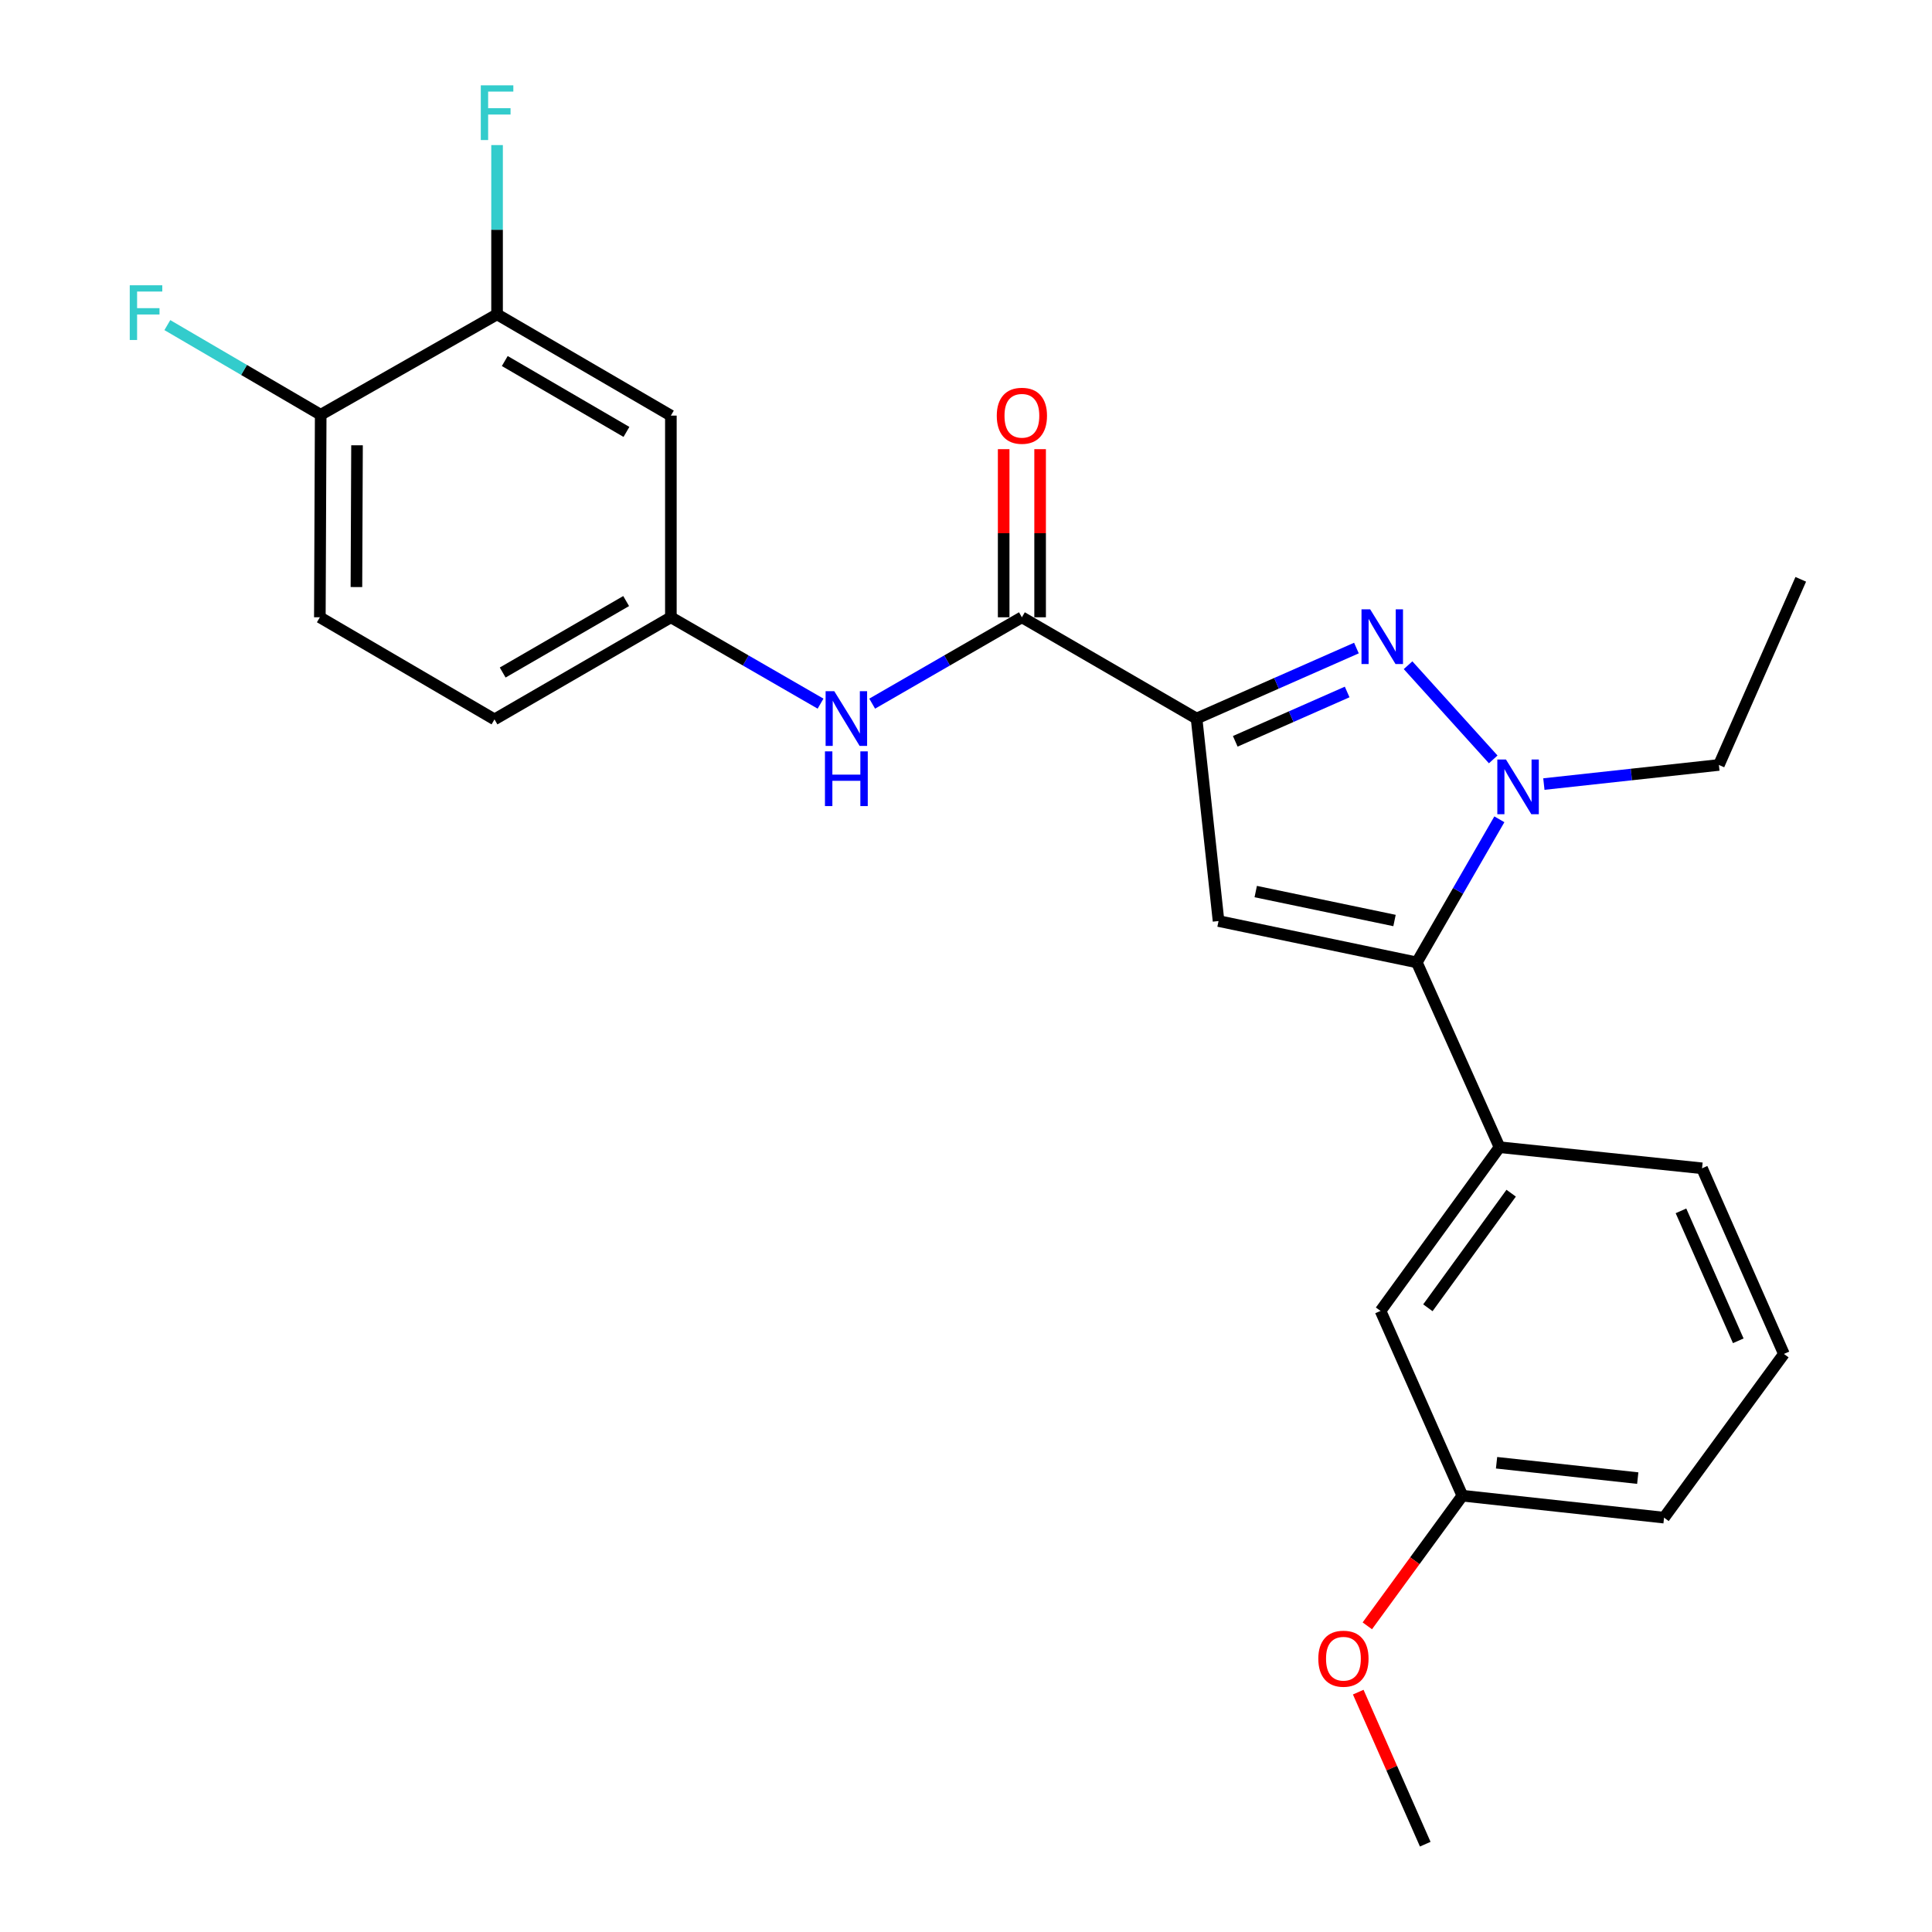 <?xml version='1.0' encoding='iso-8859-1'?>
<svg version='1.1' baseProfile='full'
              xmlns='http://www.w3.org/2000/svg'
                      xmlns:rdkit='http://www.rdkit.org/xml'
                      xmlns:xlink='http://www.w3.org/1999/xlink'
                  xml:space='preserve'
width='1000px' height='1000px' viewBox='0 0 1000 1000'>
<!-- END OF HEADER -->
<rect style='opacity:1.0;fill:#FFFFFF;stroke:none' width='1000' height='1000' x='0' y='0'> </rect>
<path class='bond-0' d='M 619.344,371.914 L 660.715,353.672' style='fill:none;fill-rule:evenodd;stroke:#000000;stroke-width:6px;stroke-linecap:butt;stroke-linejoin:miter;stroke-opacity:1' />
<path class='bond-0' d='M 660.715,353.672 L 702.085,335.43' style='fill:none;fill-rule:evenodd;stroke:#0000FF;stroke-width:6px;stroke-linecap:butt;stroke-linejoin:miter;stroke-opacity:1' />
<path class='bond-0' d='M 639.368,383.705 L 668.327,370.935' style='fill:none;fill-rule:evenodd;stroke:#000000;stroke-width:6px;stroke-linecap:butt;stroke-linejoin:miter;stroke-opacity:1' />
<path class='bond-0' d='M 668.327,370.935 L 697.286,358.166' style='fill:none;fill-rule:evenodd;stroke:#0000FF;stroke-width:6px;stroke-linecap:butt;stroke-linejoin:miter;stroke-opacity:1' />
<path class='bond-1' d='M 619.344,371.914 L 630.717,476.73' style='fill:none;fill-rule:evenodd;stroke:#000000;stroke-width:6px;stroke-linecap:butt;stroke-linejoin:miter;stroke-opacity:1' />
<path class='bond-4' d='M 619.344,371.914 L 528.93,319.506' style='fill:none;fill-rule:evenodd;stroke:#000000;stroke-width:6px;stroke-linecap:butt;stroke-linejoin:miter;stroke-opacity:1' />
<path class='bond-3' d='M 728.811,344.314 L 772.888,393.063' style='fill:none;fill-rule:evenodd;stroke:#0000FF;stroke-width:6px;stroke-linecap:butt;stroke-linejoin:miter;stroke-opacity:1' />
<path class='bond-2' d='M 630.717,476.73 L 733.343,498.134' style='fill:none;fill-rule:evenodd;stroke:#000000;stroke-width:6px;stroke-linecap:butt;stroke-linejoin:miter;stroke-opacity:1' />
<path class='bond-2' d='M 649.963,461.471 L 721.801,476.454' style='fill:none;fill-rule:evenodd;stroke:#000000;stroke-width:6px;stroke-linecap:butt;stroke-linejoin:miter;stroke-opacity:1' />
<path class='bond-5' d='M 733.343,498.134 L 776.15,593.789' style='fill:none;fill-rule:evenodd;stroke:#000000;stroke-width:6px;stroke-linecap:butt;stroke-linejoin:miter;stroke-opacity:1' />
<path class='bond-25' d='M 733.343,498.134 L 754.706,461.102' style='fill:none;fill-rule:evenodd;stroke:#000000;stroke-width:6px;stroke-linecap:butt;stroke-linejoin:miter;stroke-opacity:1' />
<path class='bond-25' d='M 754.706,461.102 L 776.069,424.071' style='fill:none;fill-rule:evenodd;stroke:#0000FF;stroke-width:6px;stroke-linecap:butt;stroke-linejoin:miter;stroke-opacity:1' />
<path class='bond-15' d='M 799.105,405.831 L 844.401,400.884' style='fill:none;fill-rule:evenodd;stroke:#0000FF;stroke-width:6px;stroke-linecap:butt;stroke-linejoin:miter;stroke-opacity:1' />
<path class='bond-15' d='M 844.401,400.884 L 889.697,395.938' style='fill:none;fill-rule:evenodd;stroke:#000000;stroke-width:6px;stroke-linecap:butt;stroke-linejoin:miter;stroke-opacity:1' />
<path class='bond-6' d='M 528.93,319.506 L 490.184,341.856' style='fill:none;fill-rule:evenodd;stroke:#000000;stroke-width:6px;stroke-linecap:butt;stroke-linejoin:miter;stroke-opacity:1' />
<path class='bond-6' d='M 490.184,341.856 L 451.437,364.206' style='fill:none;fill-rule:evenodd;stroke:#0000FF;stroke-width:6px;stroke-linecap:butt;stroke-linejoin:miter;stroke-opacity:1' />
<path class='bond-11' d='M 538.363,319.506 L 538.363,275.997' style='fill:none;fill-rule:evenodd;stroke:#000000;stroke-width:6px;stroke-linecap:butt;stroke-linejoin:miter;stroke-opacity:1' />
<path class='bond-11' d='M 538.363,275.997 L 538.363,232.489' style='fill:none;fill-rule:evenodd;stroke:#FF0000;stroke-width:6px;stroke-linecap:butt;stroke-linejoin:miter;stroke-opacity:1' />
<path class='bond-11' d='M 519.497,319.506 L 519.497,275.997' style='fill:none;fill-rule:evenodd;stroke:#000000;stroke-width:6px;stroke-linecap:butt;stroke-linejoin:miter;stroke-opacity:1' />
<path class='bond-11' d='M 519.497,275.997 L 519.497,232.489' style='fill:none;fill-rule:evenodd;stroke:#FF0000;stroke-width:6px;stroke-linecap:butt;stroke-linejoin:miter;stroke-opacity:1' />
<path class='bond-12' d='M 776.15,593.789 L 714.57,678.522' style='fill:none;fill-rule:evenodd;stroke:#000000;stroke-width:6px;stroke-linecap:butt;stroke-linejoin:miter;stroke-opacity:1' />
<path class='bond-12' d='M 782.175,617.591 L 739.069,676.904' style='fill:none;fill-rule:evenodd;stroke:#000000;stroke-width:6px;stroke-linecap:butt;stroke-linejoin:miter;stroke-opacity:1' />
<path class='bond-19' d='M 776.15,593.789 L 880.976,604.711' style='fill:none;fill-rule:evenodd;stroke:#000000;stroke-width:6px;stroke-linecap:butt;stroke-linejoin:miter;stroke-opacity:1' />
<path class='bond-9' d='M 424.714,364.205 L 385.978,341.855' style='fill:none;fill-rule:evenodd;stroke:#0000FF;stroke-width:6px;stroke-linecap:butt;stroke-linejoin:miter;stroke-opacity:1' />
<path class='bond-9' d='M 385.978,341.855 L 347.242,319.506' style='fill:none;fill-rule:evenodd;stroke:#000000;stroke-width:6px;stroke-linecap:butt;stroke-linejoin:miter;stroke-opacity:1' />
<path class='bond-7' d='M 257.278,162.701 L 347.242,215.119' style='fill:none;fill-rule:evenodd;stroke:#000000;stroke-width:6px;stroke-linecap:butt;stroke-linejoin:miter;stroke-opacity:1' />
<path class='bond-7' d='M 261.274,186.865 L 324.249,223.558' style='fill:none;fill-rule:evenodd;stroke:#000000;stroke-width:6px;stroke-linecap:butt;stroke-linejoin:miter;stroke-opacity:1' />
<path class='bond-10' d='M 257.278,162.701 L 165.993,214.679' style='fill:none;fill-rule:evenodd;stroke:#000000;stroke-width:6px;stroke-linecap:butt;stroke-linejoin:miter;stroke-opacity:1' />
<path class='bond-14' d='M 257.278,162.701 L 257.278,118.897' style='fill:none;fill-rule:evenodd;stroke:#000000;stroke-width:6px;stroke-linecap:butt;stroke-linejoin:miter;stroke-opacity:1' />
<path class='bond-14' d='M 257.278,118.897 L 257.278,75.094' style='fill:none;fill-rule:evenodd;stroke:#33CCCC;stroke-width:6px;stroke-linecap:butt;stroke-linejoin:miter;stroke-opacity:1' />
<path class='bond-8' d='M 347.242,215.119 L 347.242,319.506' style='fill:none;fill-rule:evenodd;stroke:#000000;stroke-width:6px;stroke-linecap:butt;stroke-linejoin:miter;stroke-opacity:1' />
<path class='bond-16' d='M 347.242,319.506 L 255.947,372.354' style='fill:none;fill-rule:evenodd;stroke:#000000;stroke-width:6px;stroke-linecap:butt;stroke-linejoin:miter;stroke-opacity:1' />
<path class='bond-16' d='M 324.095,311.105 L 260.189,348.098' style='fill:none;fill-rule:evenodd;stroke:#000000;stroke-width:6px;stroke-linecap:butt;stroke-linejoin:miter;stroke-opacity:1' />
<path class='bond-18' d='M 165.993,214.679 L 126.305,191.476' style='fill:none;fill-rule:evenodd;stroke:#000000;stroke-width:6px;stroke-linecap:butt;stroke-linejoin:miter;stroke-opacity:1' />
<path class='bond-18' d='M 126.305,191.476 L 86.617,168.274' style='fill:none;fill-rule:evenodd;stroke:#33CCCC;stroke-width:6px;stroke-linecap:butt;stroke-linejoin:miter;stroke-opacity:1' />
<path class='bond-26' d='M 165.993,214.679 L 165.553,319.506' style='fill:none;fill-rule:evenodd;stroke:#000000;stroke-width:6px;stroke-linecap:butt;stroke-linejoin:miter;stroke-opacity:1' />
<path class='bond-26' d='M 184.794,230.482 L 184.486,303.861' style='fill:none;fill-rule:evenodd;stroke:#000000;stroke-width:6px;stroke-linecap:butt;stroke-linejoin:miter;stroke-opacity:1' />
<path class='bond-17' d='M 714.57,678.522 L 756.916,774.167' style='fill:none;fill-rule:evenodd;stroke:#000000;stroke-width:6px;stroke-linecap:butt;stroke-linejoin:miter;stroke-opacity:1' />
<path class='bond-13' d='M 165.553,319.506 L 255.947,372.354' style='fill:none;fill-rule:evenodd;stroke:#000000;stroke-width:6px;stroke-linecap:butt;stroke-linejoin:miter;stroke-opacity:1' />
<path class='bond-24' d='M 889.697,395.938 L 932.074,299.853' style='fill:none;fill-rule:evenodd;stroke:#000000;stroke-width:6px;stroke-linecap:butt;stroke-linejoin:miter;stroke-opacity:1' />
<path class='bond-20' d='M 756.916,774.167 L 732.318,807.849' style='fill:none;fill-rule:evenodd;stroke:#000000;stroke-width:6px;stroke-linecap:butt;stroke-linejoin:miter;stroke-opacity:1' />
<path class='bond-20' d='M 732.318,807.849 L 707.721,841.531' style='fill:none;fill-rule:evenodd;stroke:#FF0000;stroke-width:6px;stroke-linecap:butt;stroke-linejoin:miter;stroke-opacity:1' />
<path class='bond-22' d='M 756.916,774.167 L 861.313,785.529' style='fill:none;fill-rule:evenodd;stroke:#000000;stroke-width:6px;stroke-linecap:butt;stroke-linejoin:miter;stroke-opacity:1' />
<path class='bond-22' d='M 774.617,757.115 L 847.695,765.069' style='fill:none;fill-rule:evenodd;stroke:#000000;stroke-width:6px;stroke-linecap:butt;stroke-linejoin:miter;stroke-opacity:1' />
<path class='bond-21' d='M 880.976,604.711 L 923.343,700.796' style='fill:none;fill-rule:evenodd;stroke:#000000;stroke-width:6px;stroke-linecap:butt;stroke-linejoin:miter;stroke-opacity:1' />
<path class='bond-21' d='M 870.068,626.735 L 899.725,693.995' style='fill:none;fill-rule:evenodd;stroke:#000000;stroke-width:6px;stroke-linecap:butt;stroke-linejoin:miter;stroke-opacity:1' />
<path class='bond-23' d='M 703.019,875.845 L 720.361,915.195' style='fill:none;fill-rule:evenodd;stroke:#FF0000;stroke-width:6px;stroke-linecap:butt;stroke-linejoin:miter;stroke-opacity:1' />
<path class='bond-23' d='M 720.361,915.195 L 737.703,954.545' style='fill:none;fill-rule:evenodd;stroke:#000000;stroke-width:6px;stroke-linecap:butt;stroke-linejoin:miter;stroke-opacity:1' />
<path class='bond-27' d='M 923.343,700.796 L 861.313,785.529' style='fill:none;fill-rule:evenodd;stroke:#000000;stroke-width:6px;stroke-linecap:butt;stroke-linejoin:miter;stroke-opacity:1' />
<path  class='atom-1' d='M 709.19 315.377
L 718.47 330.377
Q 719.39 331.857, 720.87 334.537
Q 722.35 337.217, 722.43 337.377
L 722.43 315.377
L 726.19 315.377
L 726.19 343.697
L 722.31 343.697
L 712.35 327.297
Q 711.19 325.377, 709.95 323.177
Q 708.75 320.977, 708.39 320.297
L 708.39 343.697
L 704.71 343.697
L 704.71 315.377
L 709.19 315.377
' fill='#0000FF'/>
<path  class='atom-4' d='M 779.491 393.129
L 788.771 408.129
Q 789.691 409.609, 791.171 412.289
Q 792.651 414.969, 792.731 415.129
L 792.731 393.129
L 796.491 393.129
L 796.491 421.449
L 792.611 421.449
L 782.651 405.049
Q 781.491 403.129, 780.251 400.929
Q 779.051 398.729, 778.691 398.049
L 778.691 421.449
L 775.011 421.449
L 775.011 393.129
L 779.491 393.129
' fill='#0000FF'/>
<path  class='atom-7' d='M 431.815 357.754
L 441.095 372.754
Q 442.015 374.234, 443.495 376.914
Q 444.975 379.594, 445.055 379.754
L 445.055 357.754
L 448.815 357.754
L 448.815 386.074
L 444.935 386.074
L 434.975 369.674
Q 433.815 367.754, 432.575 365.554
Q 431.375 363.354, 431.015 362.674
L 431.015 386.074
L 427.335 386.074
L 427.335 357.754
L 431.815 357.754
' fill='#0000FF'/>
<path  class='atom-7' d='M 426.995 388.906
L 430.835 388.906
L 430.835 400.946
L 445.315 400.946
L 445.315 388.906
L 449.155 388.906
L 449.155 417.226
L 445.315 417.226
L 445.315 404.146
L 430.835 404.146
L 430.835 417.226
L 426.995 417.226
L 426.995 388.906
' fill='#0000FF'/>
<path  class='atom-12' d='M 515.93 215.199
Q 515.93 208.399, 519.29 204.599
Q 522.65 200.799, 528.93 200.799
Q 535.21 200.799, 538.57 204.599
Q 541.93 208.399, 541.93 215.199
Q 541.93 222.079, 538.53 225.999
Q 535.13 229.879, 528.93 229.879
Q 522.69 229.879, 519.29 225.999
Q 515.93 222.119, 515.93 215.199
M 528.93 226.679
Q 533.25 226.679, 535.57 223.799
Q 537.93 220.879, 537.93 215.199
Q 537.93 209.639, 535.57 206.839
Q 533.25 203.999, 528.93 203.999
Q 524.61 203.999, 522.25 206.799
Q 519.93 209.599, 519.93 215.199
Q 519.93 220.919, 522.25 223.799
Q 524.61 226.679, 528.93 226.679
' fill='#FF0000'/>
<path  class='atom-15' d='M 248.858 44.165
L 265.698 44.165
L 265.698 47.405
L 252.658 47.405
L 252.658 56.005
L 264.258 56.005
L 264.258 59.285
L 252.658 59.285
L 252.658 72.485
L 248.858 72.485
L 248.858 44.165
' fill='#33CCCC'/>
<path  class='atom-19' d='M 67.159 147.66
L 83.999 147.66
L 83.999 150.9
L 70.959 150.9
L 70.959 159.5
L 82.559 159.5
L 82.559 162.78
L 70.959 162.78
L 70.959 175.98
L 67.159 175.98
L 67.159 147.66
' fill='#33CCCC'/>
<path  class='atom-21' d='M 682.357 858.54
Q 682.357 851.74, 685.717 847.94
Q 689.077 844.14, 695.357 844.14
Q 701.637 844.14, 704.997 847.94
Q 708.357 851.74, 708.357 858.54
Q 708.357 865.42, 704.957 869.34
Q 701.557 873.22, 695.357 873.22
Q 689.117 873.22, 685.717 869.34
Q 682.357 865.46, 682.357 858.54
M 695.357 870.02
Q 699.677 870.02, 701.997 867.14
Q 704.357 864.22, 704.357 858.54
Q 704.357 852.98, 701.997 850.18
Q 699.677 847.34, 695.357 847.34
Q 691.037 847.34, 688.677 850.14
Q 686.357 852.94, 686.357 858.54
Q 686.357 864.26, 688.677 867.14
Q 691.037 870.02, 695.357 870.02
' fill='#FF0000'/>
</svg>
